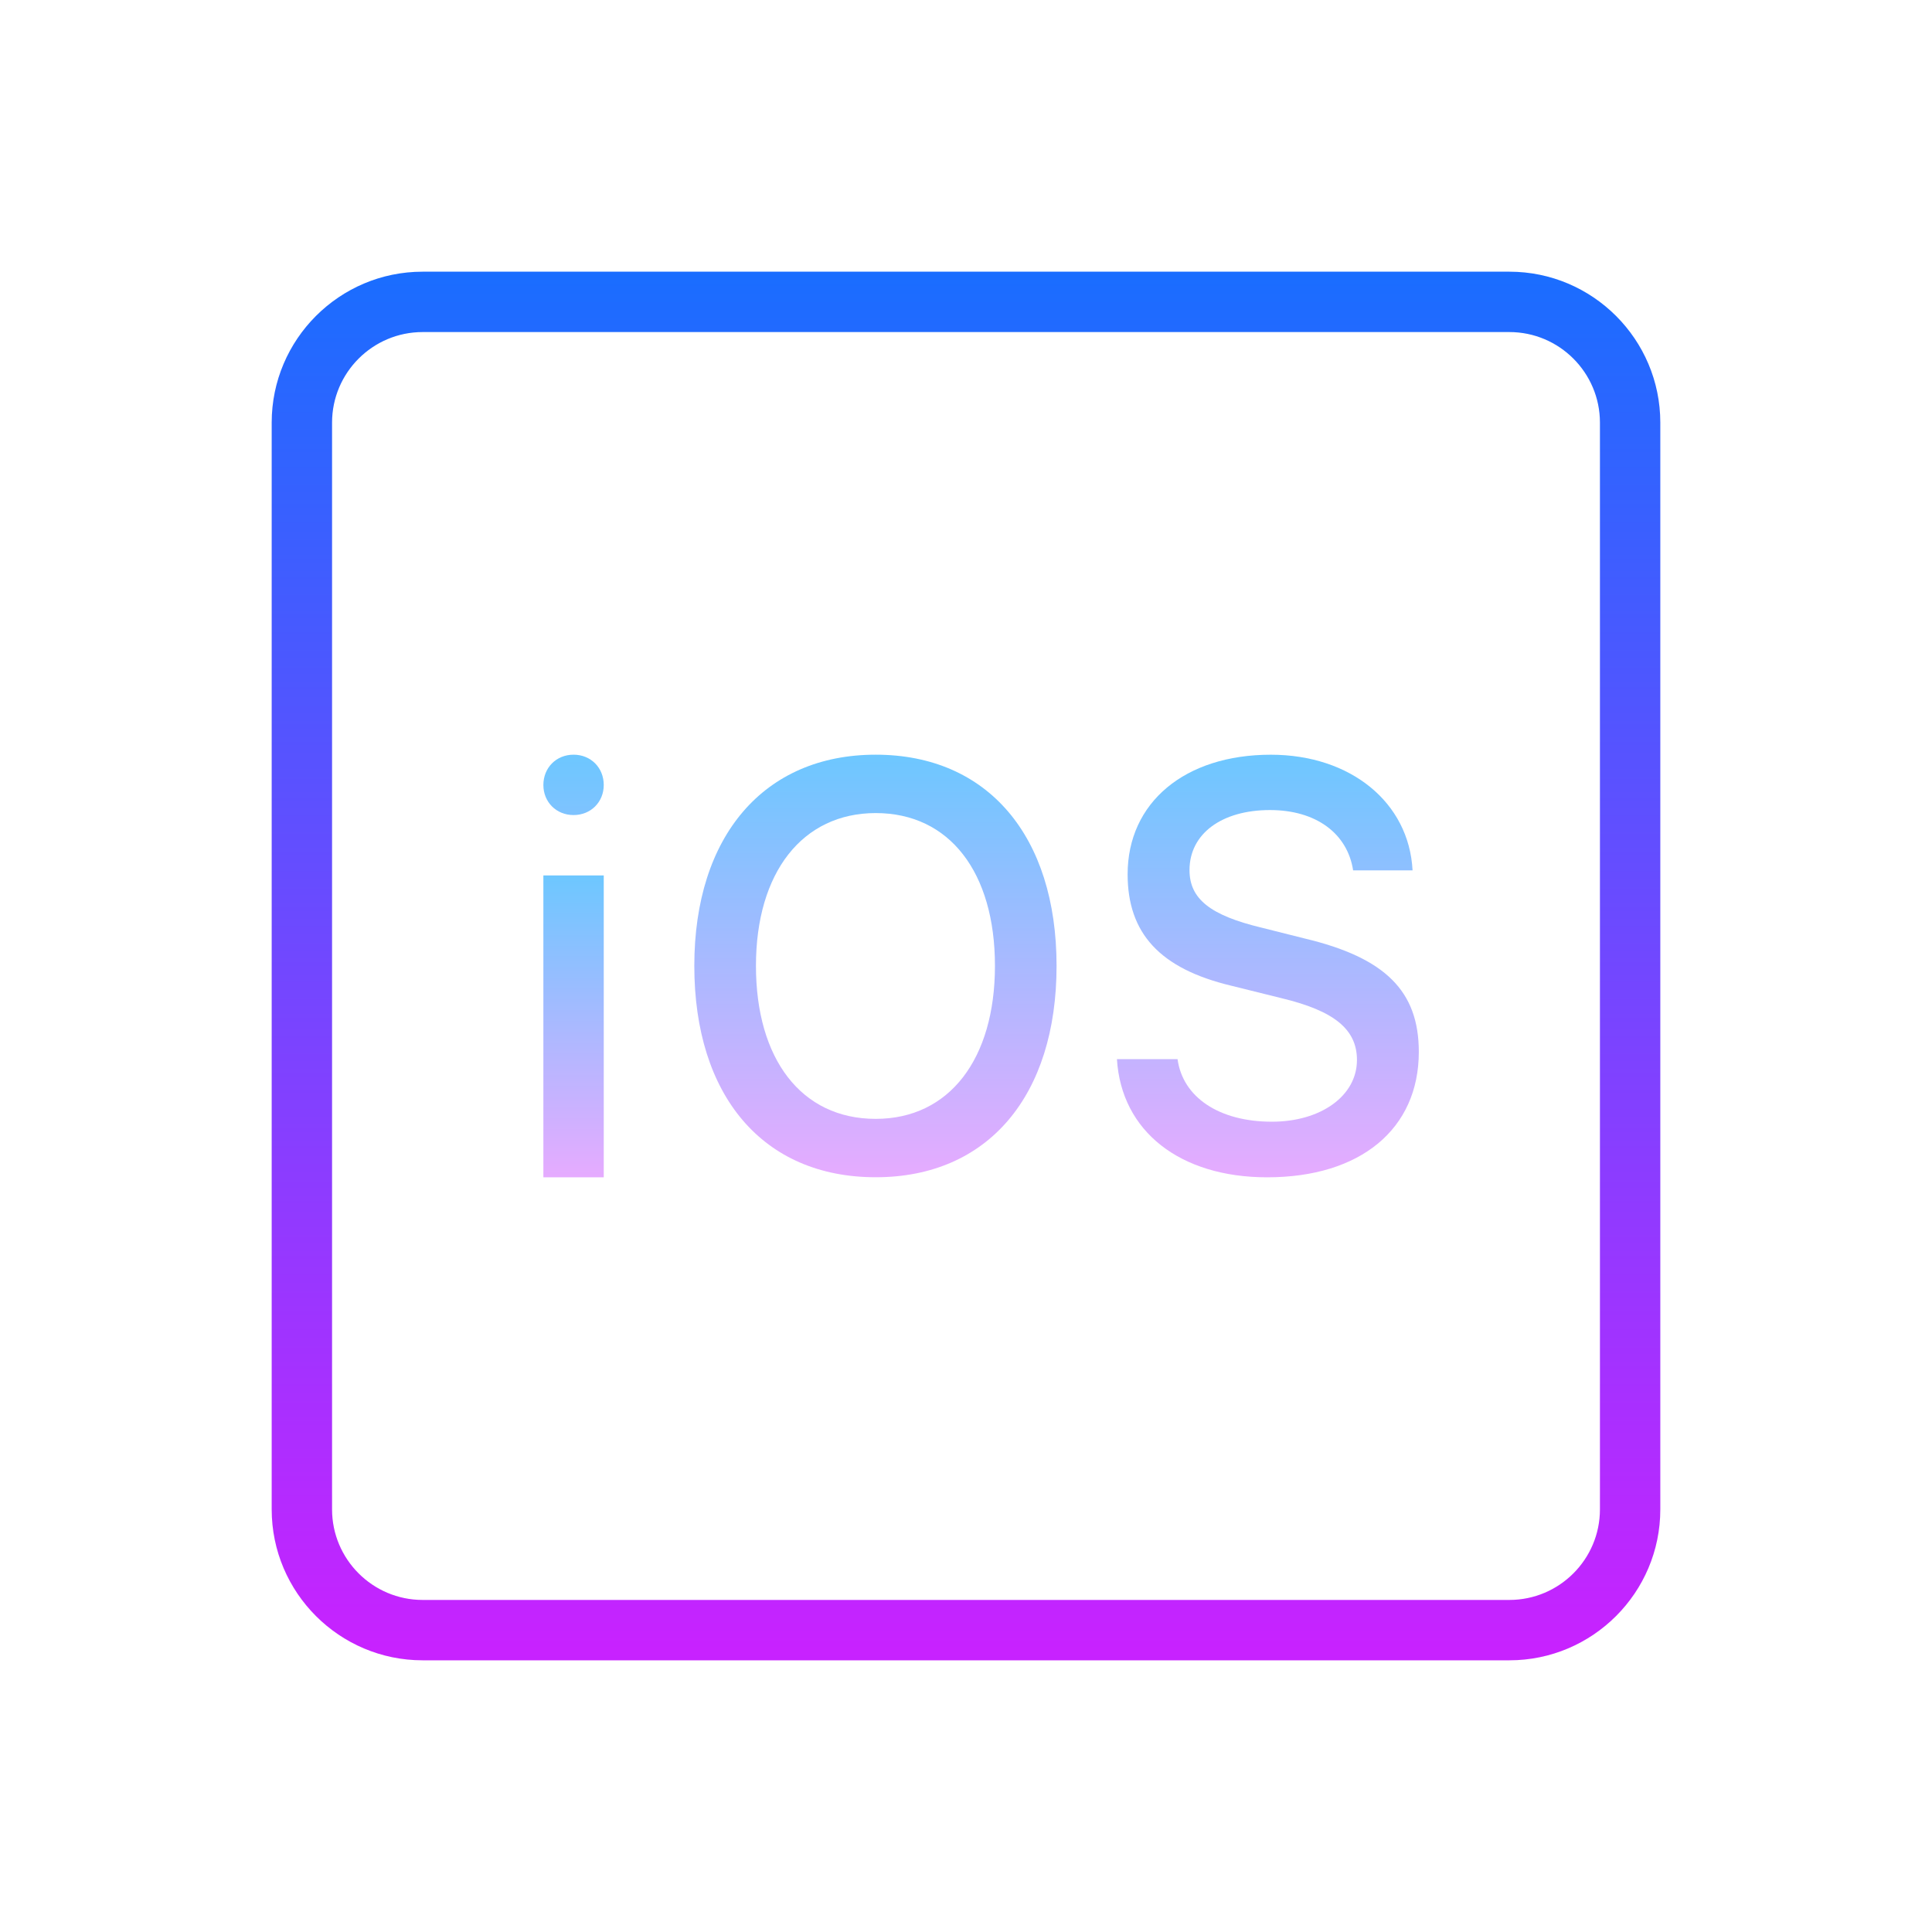 <svg xmlns="http://www.w3.org/2000/svg"  viewBox="0 0 64 64" width="512px" height="512px"><linearGradient id="yJQpXcg5hnmPAoMSoLMbGa" x1="32" x2="32" y1="9.083" y2="54.676" gradientUnits="userSpaceOnUse" spreadMethod="reflect"><stop offset="0" stop-color="#1a6dff"/><stop offset="1" stop-color="#c822ff"/></linearGradient><path fill="url(#yJQpXcg5hnmPAoMSoLMbGa)" d="M50,55H14c-2.757,0-5-2.243-5-5V14c0-2.757,2.243-5,5-5h36c2.757,0,5,2.243,5,5v36 C55,52.757,52.757,55,50,55z M14,11c-1.654,0-3,1.346-3,3v36c0,1.654,1.346,3,3,3h36c1.654,0,3-1.346,3-3V14c0-1.654-1.346-3-3-3H14 z"/><linearGradient id="yJQpXcg5hnmPAoMSoLMbGb" x1="19" x2="19" y1="25" y2="38.666" gradientUnits="userSpaceOnUse" spreadMethod="reflect"><stop offset="0" stop-color="#6dc7ff"/><stop offset="1" stop-color="#e6abff"/></linearGradient><path fill="url(#yJQpXcg5hnmPAoMSoLMbGb)" d="M18,26.004C18,25.434,18.425,25,19,25s1,0.434,1,1.004C20,26.566,19.575,27,19,27 S18,26.566,18,26.004z"/><linearGradient id="yJQpXcg5hnmPAoMSoLMbGc" x1="19" x2="19" y1="29" y2="39" gradientUnits="userSpaceOnUse" spreadMethod="reflect"><stop offset="0" stop-color="#6dc7ff"/><stop offset="1" stop-color="#e6abff"/></linearGradient><path fill="url(#yJQpXcg5hnmPAoMSoLMbGc)" d="M18 29H20V39H18z"/><linearGradient id="yJQpXcg5hnmPAoMSoLMbGd" x1="29" x2="29" y1="25" y2="38.998" gradientUnits="userSpaceOnUse" spreadMethod="reflect"><stop offset="0" stop-color="#6dc7ff"/><stop offset="1" stop-color="#e6abff"/></linearGradient><path fill="url(#yJQpXcg5hnmPAoMSoLMbGd)" d="M35,31.995c0,4.293-2.264,7.003-5.991,7.003c-3.736,0-6.009-2.701-6.009-7.003 C23,27.683,25.318,25,29.009,25C32.718,25.001,35,27.693,35,31.995z M25.042,31.995c0,3.081,1.498,5.069,3.967,5.069 c2.443,0,3.95-1.989,3.95-5.069c0-3.099-1.506-5.061-3.95-5.061C26.584,26.935,25.042,28.896,25.042,31.995z"/><linearGradient id="yJQpXcg5hnmPAoMSoLMbGe" x1="42" x2="42" y1="25.001" y2="39" gradientUnits="userSpaceOnUse" spreadMethod="reflect"><stop offset="0" stop-color="#6dc7ff"/><stop offset="1" stop-color="#e6abff"/></linearGradient><path fill="url(#yJQpXcg5hnmPAoMSoLMbGe)" d="M39.008,35.085c0.172,1.267,1.382,2.073,3.125,2.073c1.626,0,2.818-0.86,2.818-2.044 c0-1.018-0.758-1.628-2.484-2.044l-1.68-0.417c-2.358-0.564-3.433-1.731-3.433-3.692c0-2.378,1.897-3.96,4.742-3.96 c2.646,0,4.58,1.582,4.697,3.831h-1.969c-0.19-1.231-1.237-1.998-2.755-1.998c-1.599,0-2.665,0.786-2.665,1.989 c0,0.953,0.687,1.499,2.384,1.906l1.436,0.361C45.898,31.728,47,32.839,47,34.846C47,37.4,45.067,39,41.977,39 c-2.89,0-4.832-1.526-4.977-3.914h2.008L39.008,35.085z"/></svg>
